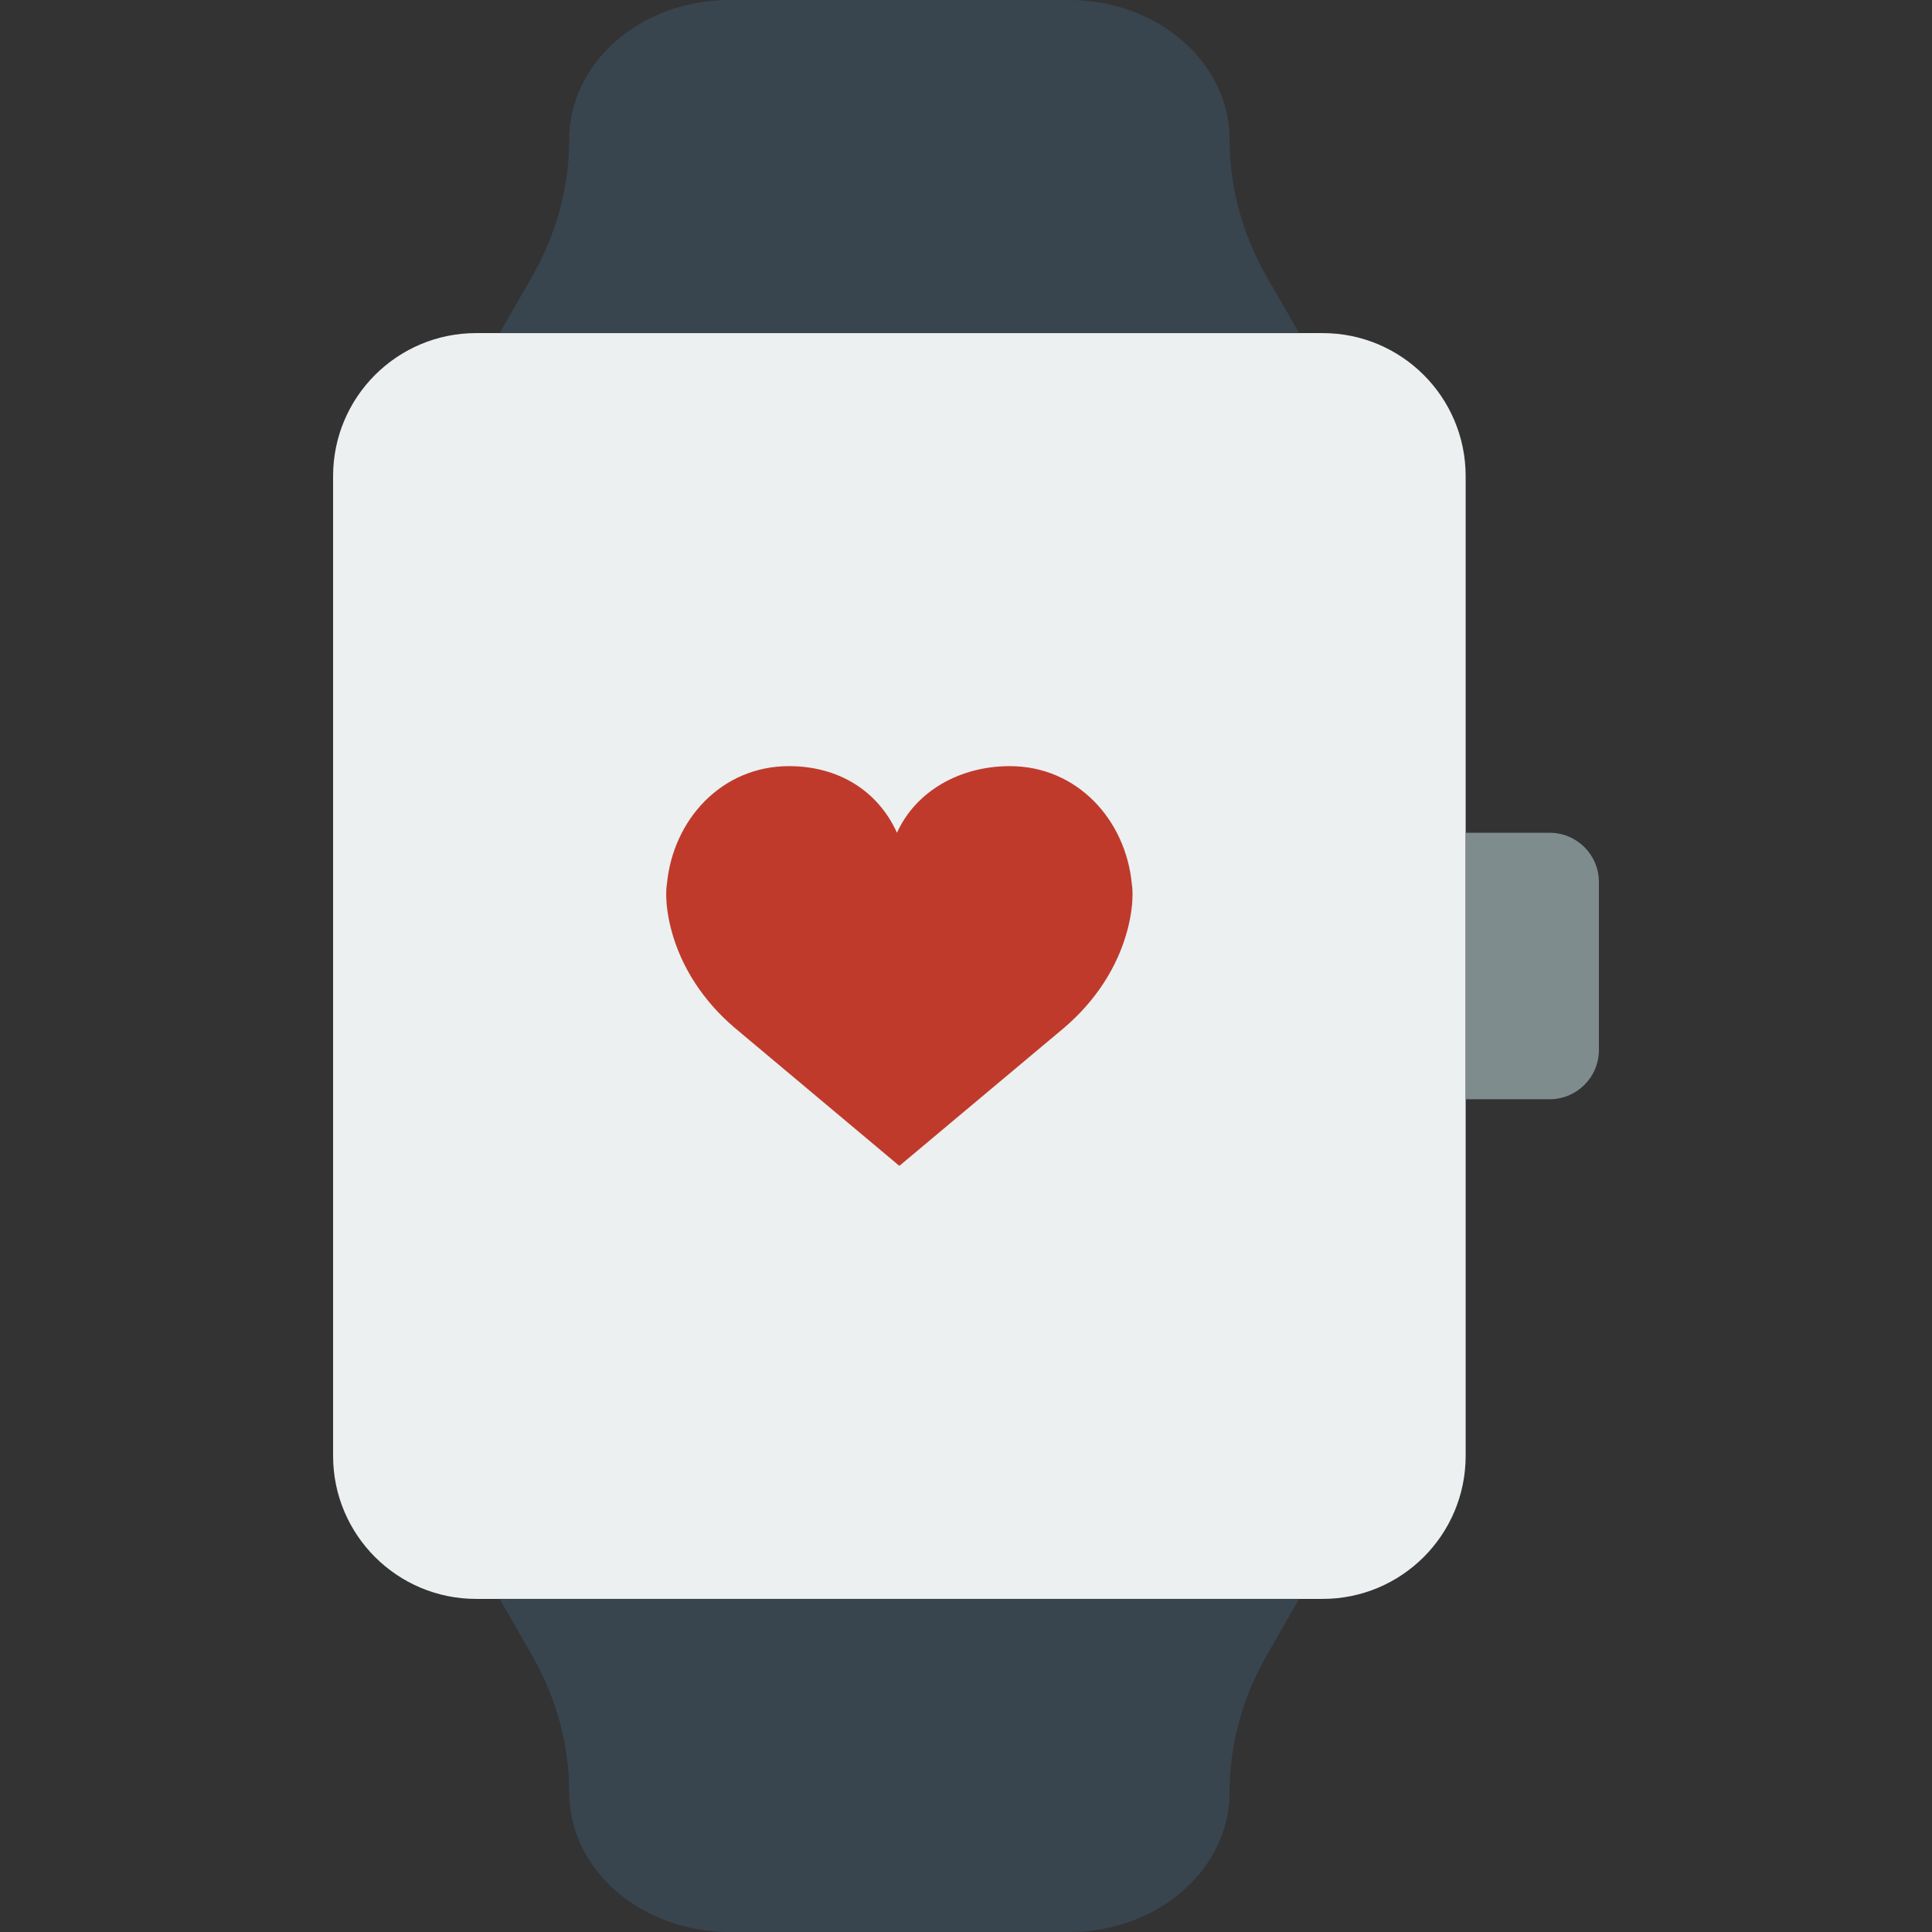 <?xml version="1.0" encoding="iso-8859-1"?>
<!-- Uploaded to: SVG Repo, www.svgrepo.com, Generator: SVG Repo Mixer Tools -->
<svg height="800px" width="800px" version="1.1" id="Layer_1" xmlns="http://www.w3.org/2000/svg" xmlns:xlink="http://www.w3.org/1999/xlink" 
	 viewBox="0 0 511.996 511.996" xml:space="preserve">
<rect x="0" y="0" width="511.996" height="511.996" fill="#333333" stroke="none"/>
<g>
	<path style="fill:#ECF0F1;" d="M350.505,423.722H126.178c-20.93,0-37.906-16.967-37.906-37.906V126.18
		c0-20.939,16.975-37.906,37.906-37.906h224.327c20.93,0,37.906,16.967,37.906,37.906v259.637
		C388.41,406.756,371.435,423.722,350.505,423.722"/>
	<g>
		<path style="fill:#38454F;" d="M335.686,73.313l8.589,14.963H132.413l8.58-14.963c6.471-11.273,9.843-23.702,9.843-36.299
			C150.836,16.569,169.86,0,193.314,0h90.05c23.455,0,42.487,16.569,42.487,37.014C325.852,49.611,329.224,62.04,335.686,73.313"/>
		<path style="fill:#38454F;" d="M140.996,438.683l-8.589-14.963h211.862l-8.58,14.963c-6.471,11.273-9.843,23.702-9.843,36.299
			c0,20.445-19.023,37.014-42.478,37.014h-90.05c-23.455,0-42.487-16.569-42.487-37.014
			C150.83,462.385,147.458,449.956,140.996,438.683"/>
	</g>
	<path style="fill:#7F8C8D;" d="M410.668,291.309h-22.254v-70.621h22.254c7.203,0,13.056,5.844,13.056,13.056v44.509
		C423.724,285.465,417.871,291.309,410.668,291.309"/>
	<path style="fill:#C03A2B;" d="M237.703,220.688c4.988-11.017,16.649-17.655,29.908-17.655c17.849,0,30.711,14.23,32.327,31.188
		c0,0,0.865,4.211-1.042,11.794c-2.622,10.319-8.775,19.491-17.055,26.492l-43.502,36.458l-43.494-36.467
		c-8.289-6.991-14.433-16.163-17.055-26.483c-1.916-7.583-1.042-11.794-1.042-11.794c1.607-16.958,14.468-31.188,32.327-31.188
		C222.334,203.033,232.715,209.671,237.703,220.688"/>
</g>
</svg>